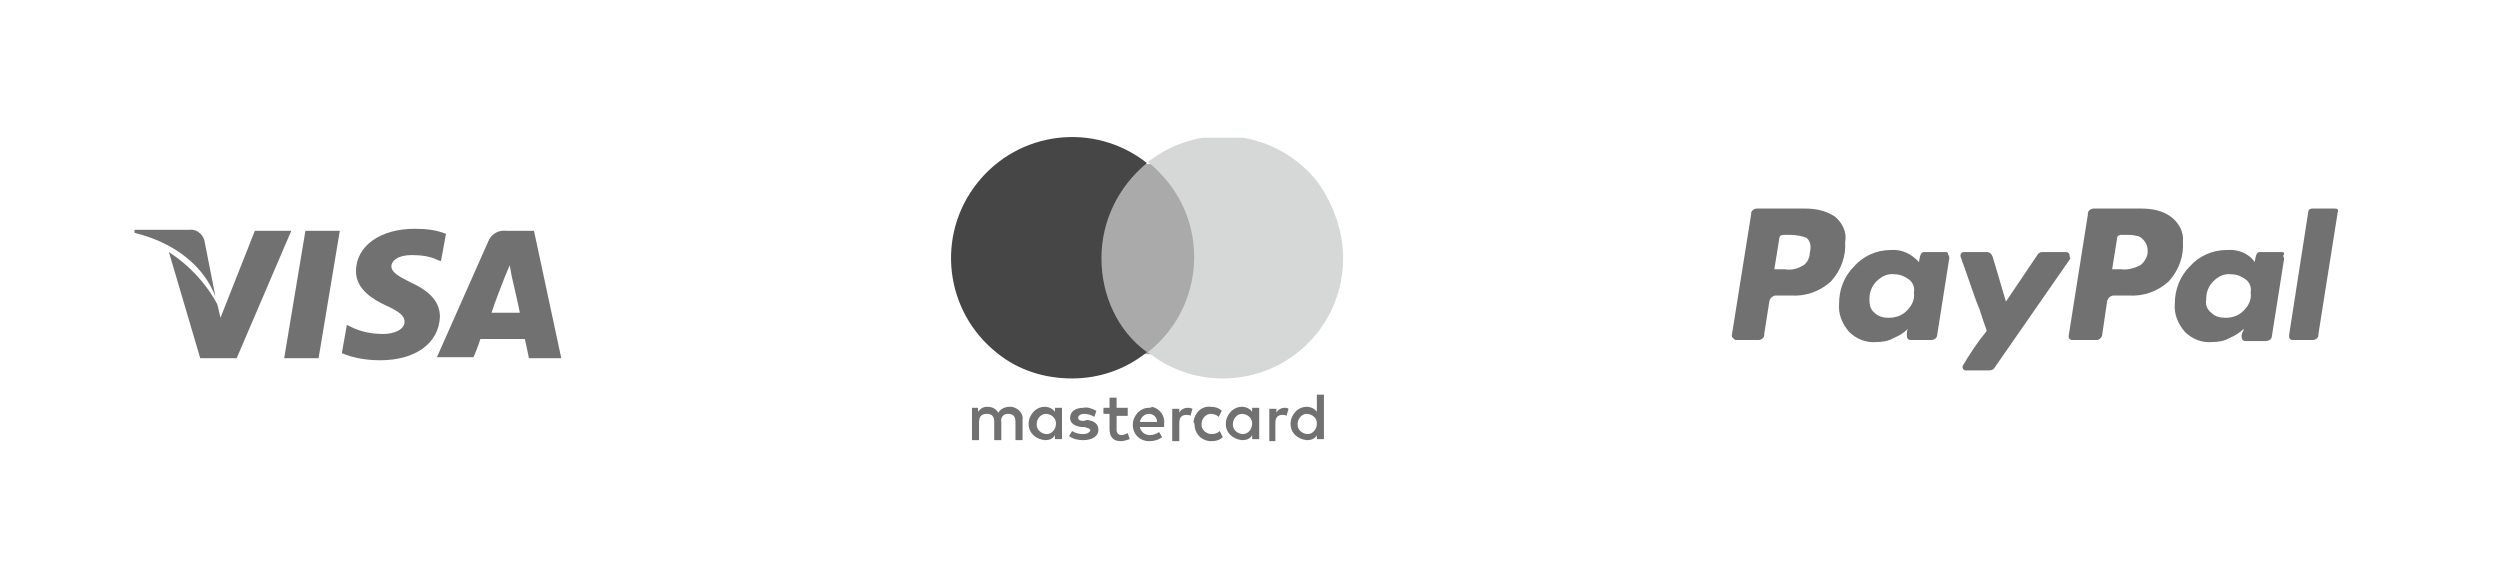 <?xml version="1.0" encoding="utf-8"?>
<!-- Generator: Adobe Illustrator 27.2.0, SVG Export Plug-In . SVG Version: 6.00 Build 0)  -->
<svg version="1.1" id="Ebene_1" xmlns="http://www.w3.org/2000/svg" xmlns:xlink="http://www.w3.org/1999/xlink" x="0px" y="0px"
	 viewBox="0 0 247.2 56.8" style="enable-background:new 0 0 247.2 56.8;" xml:space="preserve">
<style type="text/css">
	.st0{clip-path:url(#SVGID_00000128479462293372033330000001089168346787647653_);}
	.st1{fill:#717171;}
	.st2{clip-path:url(#SVGID_00000020393737097959061180000017345594943027137951_);}
	.st3{fill:#ABAAAB;}
	.st4{fill:#474646;}
	.st5{fill:#D6D7D7;}
	.st6{clip-path:url(#SVGID_00000041271790361377569530000014075913395133634482_);}
</style>
<g id="Komponente_16_9" transform="translate(25 2697.822)">
	<g>
		<g>
			<g>
				<defs>
					<rect id="SVGID_1_" x="-11.7" y="-2675.2" width="42.2" height="13"/>
				</defs>
				<clipPath id="SVGID_00000132801208264135184410000007552759318573783937_">
					<use xlink:href="#SVGID_1_"  style="overflow:visible;"/>
				</clipPath>
				
					<g id="Gruppe_685" transform="translate(0 0)" style="clip-path:url(#SVGID_00000132801208264135184410000007552759318573783937_);">
					<path id="Pfad_644" class="st1" d="M-3.7-2668.5l-1.1-5.6c-0.2-0.6-0.8-1.1-1.5-1h-5.4v0.3C-7.6-2673.8-4.8-2671.4-3.7-2668.5"
						/>
					<path id="Pfad_645" class="st1" d="M8.6-2675H5.2l-2.1,12.6h3.4L8.6-2675z"/>
					<path id="Pfad_646" class="st1" d="M-1.6-2662.4l5.4-12.6H0.2l-3.4,8.6l-0.3-1.3c-1.1-2.1-2.8-3.9-4.8-5.2l3.1,10.5H-1.6z"/>
					<path id="Pfad_647" class="st1" d="M18.5-2666.5c0-1.4-0.9-2.5-2.9-3.4c-1.2-0.6-1.9-1-1.9-1.6c0-0.5,0.6-1.1,2-1.1
						c0.9,0,1.8,0.1,2.6,0.5l0.3,0.1l0.5-2.7c-1-0.4-2-0.5-3.1-0.5c-3.4,0-5.8,1.7-5.8,4.2c0,1.8,1.7,2.8,3,3.4
						c1.3,0.6,1.8,1,1.8,1.6c0,0.8-1.1,1.2-2.1,1.2c-1.1,0-2.2-0.2-3.2-0.7l-0.4-0.2l-0.5,2.8c1.2,0.5,2.5,0.7,3.8,0.7
						C16.1-2662.2,18.4-2663.9,18.5-2666.5"/>
					<path id="Pfad_648" class="st1" d="M22.5-2664.3h4.4c0.1,0.4,0.4,1.9,0.4,1.9h3.2l-2.7-12.6h-2.7c-0.8-0.1-1.5,0.3-1.8,1
						l-5.1,11.5h3.6C21.8-2662.4,22.4-2663.9,22.5-2664.3 M24.9-2670.4c0,0,0.3-0.7,0.5-1.2l0.2,1.1c0,0,0.7,3,0.8,3.6h-2.8
						C23.8-2667.6,24.9-2670.4,24.9-2670.4"/>
				</g>
			</g>
		</g>
	</g>
</g>
<g id="Komponente_17_9" transform="translate(105.81 2688.822)">
	<g>
		<g>
			<g>
				<defs>
					<rect id="SVGID_00000003817854046930684910000002860240577853494683_" x="-11.7" y="-2675.2" width="38.7" height="30"/>
				</defs>
				<clipPath id="SVGID_00000003088701572980934830000002444459675411761583_">
					<use xlink:href="#SVGID_00000003817854046930684910000002860240577853494683_"  style="overflow:visible;"/>
				</clipPath>
				<g id="Gruppe_687" style="clip-path:url(#SVGID_00000003088701572980934830000002444459675411761583_);">
					<path id="Pfad_649" class="st1" d="M-4.7-2645.3v-2c0.1-0.6-0.4-1.2-1.1-1.3c-0.1,0-0.1,0-0.2,0c-0.4,0-0.9,0.2-1.1,0.6
						c-0.2-0.4-0.6-0.6-1.1-0.6c-0.4,0-0.7,0.2-0.9,0.5v-0.4h-0.6v3.2H-9v-1.8c0-0.6,0.3-0.8,0.8-0.8s0.7,0.3,0.7,0.8v1.8h0.7v-1.8
						c-0.1-0.4,0.2-0.8,0.6-0.8h0.1c0.5,0,0.7,0.3,0.7,0.8v1.8C-5.4-2645.3-4.7-2645.3-4.7-2645.3z M5.7-2648.5H4.6v-1H3.9v1H3.3
						v0.6h0.6v1.5c0,0.7,0.3,1.2,1.1,1.2c0.3,0,0.6-0.1,0.9-0.2l-0.2-0.6c-0.2,0.1-0.4,0.2-0.6,0.2c-0.3,0-0.5-0.2-0.5-0.5v-1.4h1.1
						V-2648.5z M11.6-2648.5c-0.3,0-0.7,0.2-0.8,0.5v-0.4h-0.7v3.2h0.7v-1.8c0-0.5,0.2-0.8,0.7-0.8c0.1,0,0.3,0,0.4,0.1l0.2-0.7
						C11.9-2648.5,11.7-2648.5,11.6-2648.5 M2.6-2648.2c-0.4-0.2-0.8-0.4-1.3-0.3c-0.8,0-1.3,0.4-1.3,1c0,0.5,0.4,0.8,1.1,0.9h0.3
						c0.4,0.1,0.6,0.2,0.6,0.3c0,0.2-0.3,0.4-0.7,0.4s-0.8-0.1-1.1-0.3l-0.3,0.5c0.4,0.3,0.9,0.4,1.4,0.4c0.9,0,1.5-0.4,1.5-1
						s-0.4-0.9-1.1-1l-0.4,0.1c-0.3,0-0.5-0.1-0.5-0.3s0.2-0.4,0.6-0.4c0.3,0,0.7,0.1,1,0.3L2.6-2648.2z M21.2-2648.5
						c-0.3,0-0.7,0.2-0.8,0.5v-0.4h-0.7v3.2h0.6v-1.8c0-0.5,0.2-0.8,0.7-0.8c0.1,0,0.3,0,0.4,0.1l0.2-0.7
						C21.5-2648.5,21.3-2648.5,21.2-2648.5 M12.3-2646.9c0,0.9,0.6,1.6,1.5,1.7c0.1,0,0.1,0,0.2,0c0.4,0,0.8-0.1,1.1-0.4l-0.3-0.6
						c-0.2,0.2-0.5,0.3-0.8,0.3c-0.5,0-1-0.4-1-0.9v-0.1c0-0.5,0.4-1,0.9-1l0,0c0.3,0,0.6,0.1,0.8,0.3l0.3-0.6
						c-0.3-0.3-0.7-0.4-1.1-0.4c-0.9-0.1-1.6,0.6-1.7,1.5C12.3-2647,12.3-2646.9,12.3-2646.9 M18.7-2646.9v-1.6H18v0.4
						c-0.2-0.3-0.6-0.5-1-0.5c-0.9,0-1.6,0.8-1.6,1.7c0,0.9,0.7,1.5,1.6,1.6c0.4,0,0.8-0.1,1-0.5v0.4h0.7V-2646.9z M16.1-2646.9
						c0-0.5,0.4-1,0.9-1s1,0.4,1,0.9v0.1c0,0.5-0.4,1-0.9,1s-1-0.4-1-0.9C16.1-2646.8,16.1-2646.8,16.1-2646.9 M7.8-2648.5
						c-0.9,0-1.6,0.8-1.6,1.7s0.7,1.6,1.6,1.6c0.5,0,0.9-0.1,1.3-0.4l-0.3-0.5c-0.3,0.2-0.6,0.3-0.9,0.3c-0.5,0-0.9-0.3-1-0.8h2.4
						v-0.3c0.1-0.8-0.4-1.5-1.2-1.7C8-2648.5,7.9-2648.5,7.8-2648.5 M7.8-2647.9c0.4,0,0.8,0.3,0.8,0.8l0,0H6.9
						C7-2647.6,7.4-2647.9,7.8-2647.9 M25.1-2646.9v-2.9h-0.7v1.7c-0.2-0.3-0.6-0.5-1-0.5c-0.9,0-1.6,0.8-1.6,1.7
						c0,0.9,0.7,1.5,1.6,1.6c0.4,0,0.8-0.1,1-0.5v0.4h0.7V-2646.9z M22.5-2646.9c0-0.5,0.4-1,0.9-1s1,0.4,1,0.9v0.1
						c0,0.5-0.4,1-0.9,1s-1-0.4-1-0.9C22.5-2646.8,22.5-2646.8,22.5-2646.9 M-0.8-2646.9v-1.6h-0.7v0.4c-0.2-0.3-0.6-0.5-1-0.5
						c-0.9,0-1.6,0.8-1.6,1.7c0,0.9,0.7,1.5,1.6,1.6c0.4,0,0.8-0.1,1-0.5v0.4h0.7V-2646.9z M-3.3-2646.9c0-0.5,0.4-1,0.9-1
						s1,0.4,1,0.9v0.1c0,0.5-0.4,1-0.9,1s-1-0.4-1-0.9C-3.3-2646.8-3.3-2646.8-3.3-2646.9"/>
					<rect id="Rechteck_603" x="2.4" y="-2672.6" class="st3" width="10.5" height="18.8"/>
					<path id="Pfad_650" class="st4" d="M3.1-2663.3c0-3.7,1.7-7.1,4.5-9.4c-5.2-4.1-12.7-3.2-16.8,2c-4.1,5.2-3.2,12.7,2,16.8
						c2.1,1.7,4.7,2.5,7.4,2.5s5.3-0.9,7.4-2.6C4.7-2656.1,3.1-2659.6,3.1-2663.3"/>
					<path id="Pfad_651" class="st5" d="M27-2663.3c0,6.6-5.3,11.9-11.9,11.9c-2.7,0-5.3-0.9-7.4-2.6c5.2-4.1,6.1-11.6,2-16.8
						c-0.6-0.7-1.2-1.4-2-2c5.2-4.1,12.7-3.2,16.8,2C26.1-2668.5,27-2665.9,27-2663.3"/>
				</g>
			</g>
		</g>
	</g>
</g>
<g id="Komponente_18_9" transform="translate(182.947 2695.822)">
	<g>
		<g>
			<g>
				<defs>
					<rect id="SVGID_00000116917574834401751900000011955549605988073358_" x="-11.7" y="-2675.2" width="60" height="16"/>
				</defs>
				<clipPath id="SVGID_00000121261894811134284210000009246145510621409422_">
					<use xlink:href="#SVGID_00000116917574834401751900000011955549605988073358_"  style="overflow:visible;"/>
				</clipPath>
				
					<g id="Gruppe_689" transform="translate(0 0)" style="clip-path:url(#SVGID_00000121261894811134284210000009246145510621409422_);">
					<path id="Pfad_652" class="st1" d="M-1.5-2674.4c-0.9-0.6-1.9-0.8-3-0.8h-4.7c-0.3,0-0.6,0.2-0.6,0.5c0,0,0,0,0,0.1l-1.9,11.9
						c0,0.1,0,0.2,0.1,0.3c0.1,0.1,0.2,0.2,0.3,0.2h2.2c0.3,0,0.6-0.2,0.6-0.5c0,0,0,0,0-0.1l0.5-3.2c0-0.1,0.1-0.3,0.2-0.4
						c0.1-0.1,0.3-0.2,0.4-0.2c0.2,0,0.3,0,0.5,0s0.3,0,0.6,0s0.4,0,0.4,0c1.5,0.1,2.9-0.4,4-1.4c1-1.1,1.5-2.5,1.4-3.9
						C-0.3-2672.9-0.8-2673.8-1.5-2674.4z M-4-2670.8c0,0.5-0.3,1.1-0.8,1.3c-0.5,0.3-1.1,0.4-1.7,0.3h-1l0.5-3.1
						c0-0.2,0.2-0.3,0.4-0.3l0,0H-6c0.6,0,1.2,0.1,1.7,0.3C-4-2672-3.8-2671.6-4-2670.8z"/>
					<path id="Pfad_653" class="st1" d="M47.9-2675.2h-2.2c-0.2,0-0.4,0.1-0.4,0.3l0,0l-1.9,12.2v0.1c0,0.1,0,0.2,0.1,0.3
						s0.2,0.1,0.3,0.1h1.9c0.3,0,0.6-0.2,0.6-0.5c0,0,0,0,0-0.1l1.9-12l0,0C48.3-2675.1,48.2-2675.2,47.9-2675.2z"/>
					<path id="Pfad_654" class="st1" d="M21.7-2670.5c0-0.1,0-0.2-0.1-0.3s-0.2-0.1-0.3-0.1H19c-0.2,0-0.4,0.1-0.5,0.3l-3.1,4.6
						l-1.3-4.4c-0.1-0.3-0.3-0.5-0.6-0.5h-2.2c-0.1,0-0.2,0-0.3,0.1c-0.1,0.1-0.1,0.2-0.1,0.3c0,0,0.2,0.6,0.6,1.7s0.8,2.4,1.3,3.6
						c0.4,1.3,0.7,2,0.7,2.1c-0.9,1.1-1.7,2.3-2.4,3.5c0,0.2,0.1,0.4,0.3,0.4h0.1h2.3c0.2,0,0.4-0.1,0.5-0.3l7.5-10.8
						C21.7-2670.3,21.7-2670.4,21.7-2670.5z"/>
					<path id="Pfad_655" class="st1" d="M42.7-2670.9h-2.2c-0.3,0-0.4,0.3-0.5,1c-0.6-0.9-1.7-1.3-2.8-1.2c-1.4,0-2.7,0.6-3.6,1.6
						c-1,1-1.5,2.3-1.5,3.7c-0.1,1,0.3,2,1,2.8c0.7,0.7,1.7,1.1,2.7,1c0.6,0,1.2-0.1,1.7-0.4c0.5-0.2,1-0.5,1.4-0.9
						c0,0.1,0,0.2-0.1,0.3c0,0.1-0.1,0.2-0.1,0.4c0,0.3,0.1,0.5,0.4,0.5h2c0.3,0,0.6-0.2,0.6-0.5l0,0l1.2-7.6c0-0.1,0-0.2-0.1-0.3
						C43-2670.8,42.9-2670.9,42.7-2670.9z M38.9-2665.1c-0.5,0.5-1.1,0.7-1.8,0.7c-0.5,0-1-0.1-1.4-0.5c-0.4-0.3-0.6-0.8-0.5-1.3
						c0-0.7,0.2-1.3,0.7-1.8s1.1-0.8,1.8-0.7c0.5,0,1,0.2,1.4,0.5c0.4,0.3,0.6,0.8,0.5,1.3C39.7-2666.2,39.4-2665.6,38.9-2665.1z"/>
					<path id="Pfad_656" class="st1" d="M9.5-2670.9H7.3c-0.3,0-0.4,0.3-0.5,1c-0.7-0.8-1.7-1.3-2.8-1.2c-1.4,0-2.7,0.6-3.6,1.6
						c-1,1-1.5,2.3-1.5,3.7c-0.1,1,0.3,2,1,2.8c0.7,0.7,1.7,1.1,2.7,1c0.6,0,1.2-0.1,1.7-0.4c0.5-0.2,1-0.5,1.4-0.9
						c-0.1,0.2-0.1,0.4-0.1,0.6c0,0.3,0.1,0.5,0.4,0.5h2c0.3,0,0.6-0.2,0.6-0.5l0,0l1.2-7.6c0-0.1,0-0.2-0.1-0.3
						C9.7-2670.8,9.6-2670.9,9.5-2670.9z M5.6-2665.1c-0.5,0.5-1.1,0.7-1.8,0.7c-0.5,0-1-0.1-1.4-0.5c-0.4-0.3-0.5-0.8-0.5-1.3
						c0-0.7,0.2-1.3,0.7-1.8s1.1-0.8,1.8-0.7c0.5,0,1,0.2,1.4,0.5c0.4,0.3,0.6,0.8,0.5,1.3C6.4-2666.2,6.1-2665.6,5.6-2665.1z"/>
					<path id="Pfad_657" class="st1" d="M31.7-2674.4c-0.8-0.6-1.9-0.8-2.9-0.8h-4.7c-0.3,0-0.6,0.2-0.6,0.5c0,0,0,0,0,0.1l-1.9,12
						c0,0.1,0,0.2,0.1,0.3s0.2,0.1,0.3,0.1h2.4c0.2,0,0.4-0.2,0.5-0.4l0.5-3.4c0-0.1,0.1-0.3,0.2-0.4c0.1-0.1,0.3-0.2,0.4-0.2
						c0.2,0,0.3,0,0.5,0s0.3,0,0.6,0s0.4,0,0.4,0c1.5,0.1,2.9-0.4,4-1.4c1-1.1,1.5-2.5,1.4-3.9C33-2672.9,32.5-2673.8,31.7-2674.4
						L31.7-2674.4z M28.7-2669.6c-0.6,0.3-1.3,0.5-1.9,0.4h-0.9l0.5-3.1c0-0.2,0.2-0.3,0.4-0.3l0,0h0.5c0.3,0,0.7,0,1,0.1
						c0.3,0,0.5,0.2,0.7,0.4s0.4,0.6,0.4,0.9C29.5-2670.6,29.2-2670,28.7-2669.6"/>
				</g>
			</g>
		</g>
	</g>
</g>
</svg>
